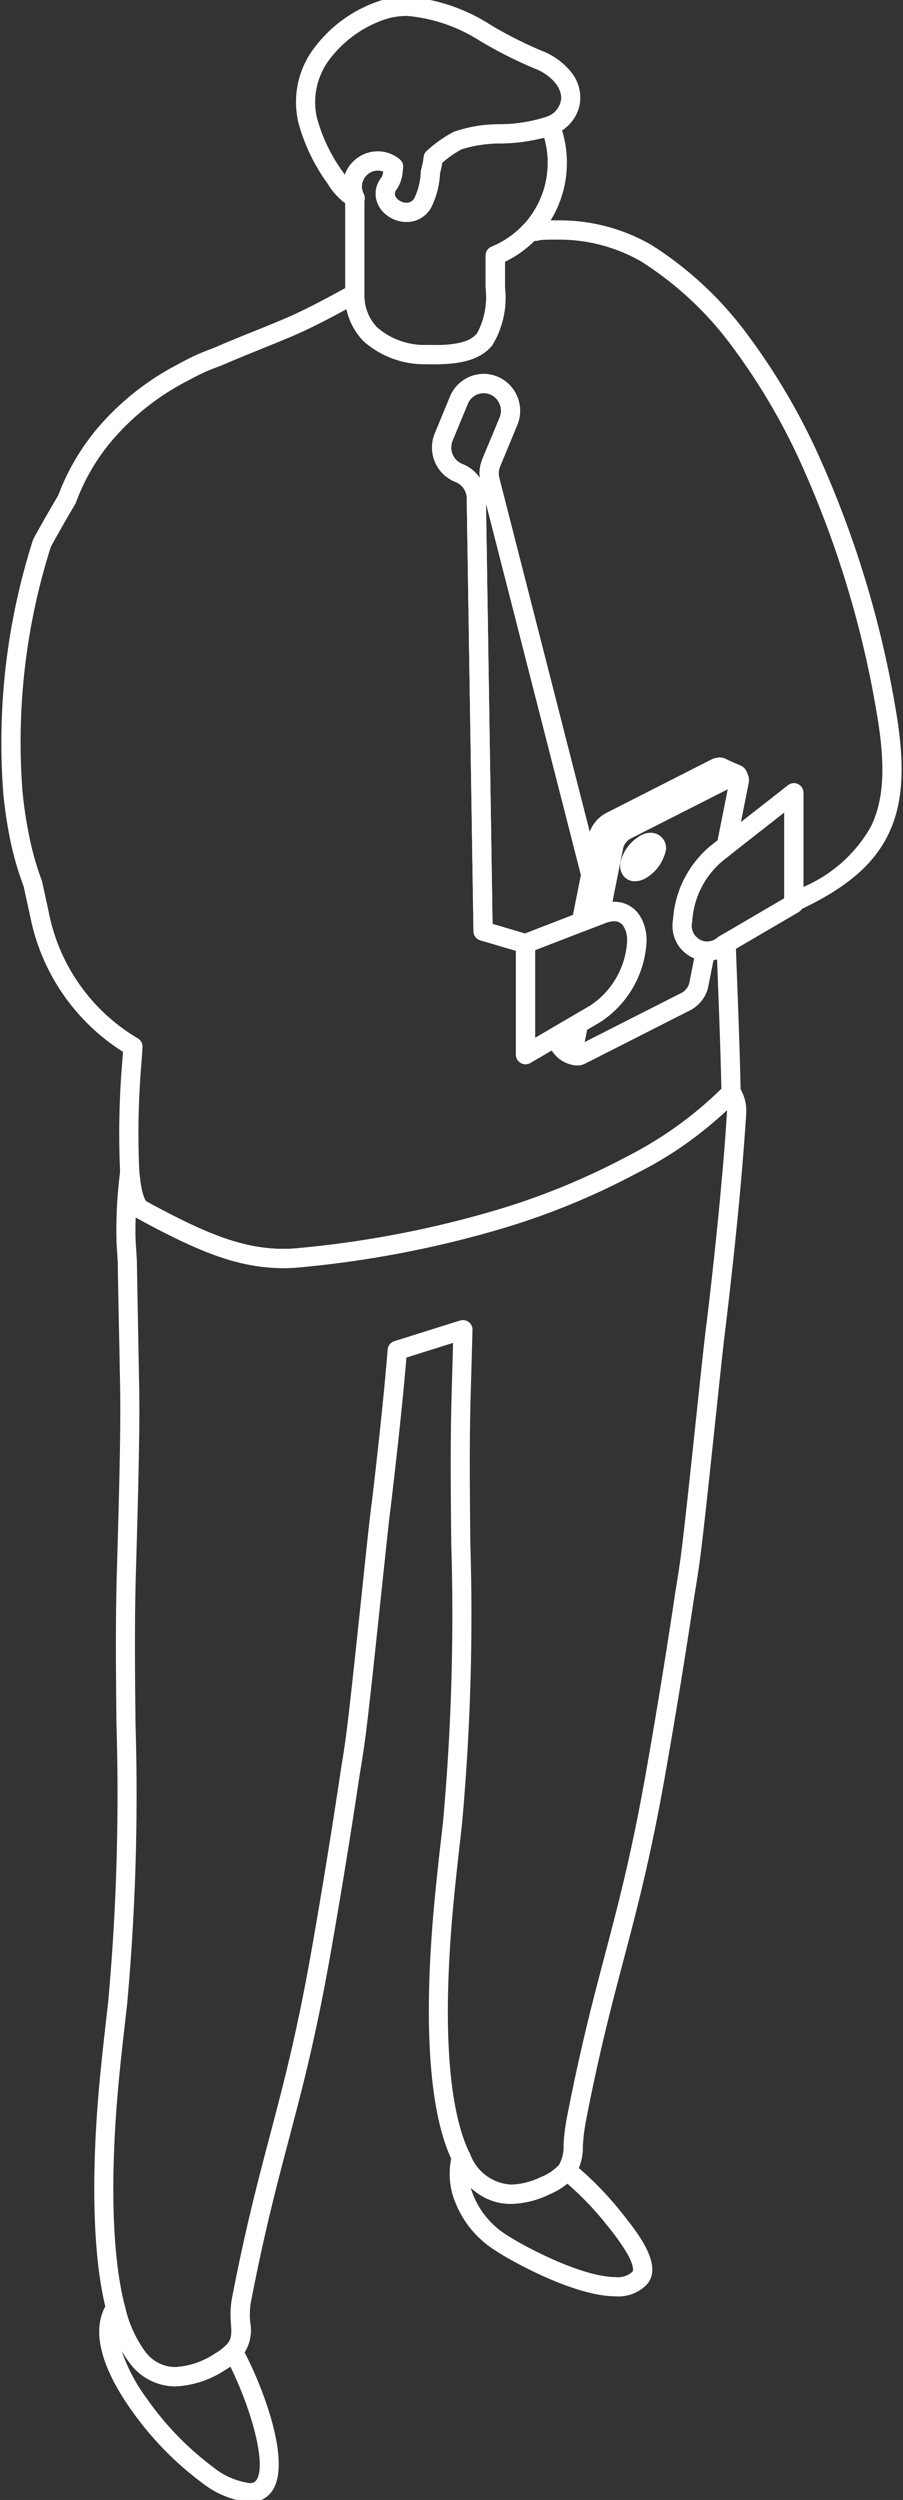<svg xmlns="http://www.w3.org/2000/svg" xmlns:xlink="http://www.w3.org/1999/xlink" width="47" height="130" viewBox="0 0 47 130"><rect x="0" y="0" width="47" height="130" fill="#333333" stroke="none"/><defs><clipPath id="a"><rect width="47" height="130" transform="translate(-0.199 0.051)" fill="none" stroke="#fff" stroke-linecap="round" stroke-linejoin="round" stroke-width="1"/></clipPath></defs><g transform="translate(0.199 -0.051)"><g clip-path="url(#a)"><path d="M7.67,158.186a.5.5,0,0,1,.484.375A6.3,6.3,0,0,0,9.2,160.924a1.96,1.96,0,0,0,1.585.817,4.162,4.162,0,0,0,2.053-.7,2.731,2.731,0,0,0,.592-.453.5.5,0,0,1,.805.1c1.115,2.057,2.546,5.886,1.641,7.407a1.362,1.362,0,0,1-1.235.677,4.806,4.806,0,0,1-2.447-.994,16.735,16.735,0,0,1-3.714-3.818c-1.044-1.474-2.142-3.568-1.439-5.18a2.3,2.3,0,0,1,.212-.377A.5.5,0,0,1,7.67,158.186Zm3.118,4.555a2.94,2.94,0,0,1-2.363-1.189,4.814,4.814,0,0,1-.438-.652A9.048,9.048,0,0,0,9.3,163.383a15.623,15.623,0,0,0,3.45,3.563,3.868,3.868,0,0,0,1.895.828.376.376,0,0,0,.376-.188c.5-.844-.285-3.655-1.378-5.872q-.134.093-.288.185A5.116,5.116,0,0,1,10.788,162.741Z" transform="translate(-1.854 -38.6)" fill="#fff"/><path d="M31.845,147.833a.5.5,0,0,1,.448.278,2.407,2.407,0,0,0,2.153,1.623,3.761,3.761,0,0,0,1.537-.391,2.448,2.448,0,0,0,.953-.641.5.5,0,0,1,.721-.087,17.4,17.4,0,0,1,2.57,2.622l.109.139c.7.892,2.012,2.551,1.185,3.531a2.039,2.039,0,0,1-1.642.636c-2.16,0-5.531-1.864-6.45-2.506A5.2,5.2,0,0,1,31.55,150.7a3.913,3.913,0,0,1-.186-2.5.5.5,0,0,1,.436-.358Zm8.033,6.71a1.116,1.116,0,0,0,.878-.281c.05-.059.064-.32-.24-.88A10.562,10.562,0,0,0,39.55,152l-.112-.143a16.147,16.147,0,0,0-2.072-2.171,4.463,4.463,0,0,1-.967.57,4.737,4.737,0,0,1-1.954.482,2.949,2.949,0,0,1-2.116-.858A4.367,4.367,0,0,0,34,152.217C34.948,152.879,38.086,154.543,39.878,154.543Z" transform="translate(-8.034 -36.082)" fill="#fff"/><path d="M34.585,8.2a.5.5,0,0,1,.465.316,5.714,5.714,0,0,1,.384,2.586q0,.014,0,.027a5.754,5.754,0,0,1-1.545,3.44,5.693,5.693,0,0,1-1.655,1.207v1.36a4.729,4.729,0,0,1-.658,2.978c-.549.688-1.473.994-3,.994-.12,0-.247,0-.376-.006a4.774,4.774,0,0,1-3.3-1.173l-.029-.028a3.388,3.388,0,0,1-.956-2.428V12.55a1.8,1.8,0,0,1-.127-.821,1.85,1.85,0,0,1,.555-1.172A1.8,1.8,0,0,1,25.6,10.04c.048,0,.1,0,.145.006l.024,0a1.792,1.792,0,0,1,.983.409.5.5,0,0,1,.175.46c-.008.052-.015.1-.021.155a1.885,1.885,0,0,1-.321.952l-.012.015a.326.326,0,0,0-.074.242.451.451,0,0,0,.18.279.706.706,0,0,0,.423.154.464.464,0,0,0,.4-.212,3.377,3.377,0,0,0,.348-1.39.5.5,0,0,1,.021-.129c0-.014.009-.035.014-.058s.012-.053.019-.08A3.514,3.514,0,0,0,28,10.333a.5.5,0,0,1,.172-.327,6.533,6.533,0,0,1,1.4-.983,7.222,7.222,0,0,1,2.382-.393,7.989,7.989,0,0,0,2.436-.386A.5.5,0,0,1,34.585,8.2Zm-.145,2.791a4.713,4.713,0,0,0-.167-1.655,11.453,11.453,0,0,1-2.26.289,6.735,6.735,0,0,0-2.029.3,5.043,5.043,0,0,0-1.019.709,4.585,4.585,0,0,1-.094.455c0,.014-.007.03-.01.046s-.009.039-.014.061a4.385,4.385,0,0,1-.469,1.782.5.5,0,0,1-.03.051,1.46,1.46,0,0,1-1.243.68,1.69,1.69,0,0,1-1.045-.371,1.434,1.434,0,0,1-.55-.938,1.335,1.335,0,0,1,.279-.983l.009-.012a.756.756,0,0,0,.1-.315.788.788,0,0,0-.226-.053l-.018,0a.8.8,0,0,0-.611.233.828.828,0,0,0-.173.239.808.808,0,0,0,0,.721l.006.014.006.015a.5.5,0,0,1,.035.348v4.872s0,.008,0,.012a2.383,2.383,0,0,0,.657,1.7,3.771,3.771,0,0,0,2.6.914h.034c.126,0,.248.006.364.006,1.191,0,1.874-.191,2.215-.618a4.014,4.014,0,0,0,.439-2.354V15.456a.5.5,0,0,1,.311-.463,4.692,4.692,0,0,0,2.9-3.976C34.438,11.01,34.439,11,34.44,10.995Z" transform="translate(-6.147 -2.117)" fill="#fff"/><path d="M26.312,0a9.4,9.4,0,0,1,4.372,1.484.5.5,0,0,1,.047.029,21.586,21.586,0,0,0,2.584,1.3A3.6,3.6,0,0,1,34.8,3.863,2.1,2.1,0,0,1,35.28,5.68a2.111,2.111,0,0,1-1.324,1.487,8.6,8.6,0,0,1-2.77.466,6.722,6.722,0,0,0-2.029.3,5.042,5.042,0,0,0-1.019.709,4.624,4.624,0,0,1-.094.455c0,.015-.007.031-.011.047s-.009.038-.014.06a4.36,4.36,0,0,1-.469,1.782.5.5,0,0,1-.029.049,1.46,1.46,0,0,1-1.244.681,1.693,1.693,0,0,1-1.044-.369,1.436,1.436,0,0,1-.551-.94,1.337,1.337,0,0,1,.278-.983l.01-.012a.756.756,0,0,0,.1-.315.8.8,0,0,0-.218-.053h-.011a.8.8,0,0,0-.626.232.809.809,0,0,0-.173.237.806.806,0,0,0,0,.719c.006.014.013.028.019.042a.5.5,0,0,1-.653.669l-.007,0a.607.607,0,0,1-.072-.031.5.5,0,0,1-.05-.029,3.6,3.6,0,0,1-1.1-1.155A9.671,9.671,0,0,1,20.639,6.5l0-.019A4.638,4.638,0,0,1,21.5,2.636,6.972,6.972,0,0,1,24.6.318,4.75,4.75,0,0,1,26.312,0Zm3.855,2.341A8.4,8.4,0,0,0,26.312,1a3.7,3.7,0,0,0-1.351.251A6.046,6.046,0,0,0,22.3,3.227a3.692,3.692,0,0,0-.695,3.023A8.674,8.674,0,0,0,23,9.157a.5.5,0,0,1,.029.044l.038.063q.032-.088.072-.174a1.836,1.836,0,0,1,1.772-1.041h.017a1.8,1.8,0,0,1,1,.413.5.5,0,0,1,.174.462c-.008.052-.015.1-.022.157a1.883,1.883,0,0,1-.321.948l-.011.015a.327.327,0,0,0-.074.243.452.452,0,0,0,.18.28.708.708,0,0,0,.422.153.464.464,0,0,0,.4-.213,3.356,3.356,0,0,0,.348-1.389.5.5,0,0,1,.021-.129c0-.014.009-.036.014-.059s.012-.052.019-.078a3.51,3.51,0,0,0,.095-.514.5.5,0,0,1,.172-.327,6.533,6.533,0,0,1,1.4-.983,7.21,7.21,0,0,1,2.381-.393,7.965,7.965,0,0,0,2.436-.386,1.123,1.123,0,0,0,.746-.8c.161-.691-.561-1.412-1.353-1.71l-.018-.007a22.588,22.588,0,0,1-2.75-1.383Z" transform="translate(-5.321 -0.122)" fill="#fff"/><path d="M34.875,56.047a.494.494,0,0,1-.14-.02l-2.209-.65a.5.5,0,0,1-.359-.472L31.816,32.39a.916.916,0,0,0-.552-.834l-.092-.039a1.926,1.926,0,0,1-1.015-2.506l.79-1.912A1.9,1.9,0,0,1,32.7,25.922a1.873,1.873,0,0,1,.734.149,1.927,1.927,0,0,1,1.016,2.506l-.878,2.114a.5.5,0,0,1-.017.048.928.928,0,0,0-.042.588l5.245,20.514a.5.5,0,0,1,.006.221l-.489,2.456a.5.5,0,0,1-.31.369L35.088,56A.5.5,0,0,1,34.875,56.047Zm-1.713-1.526,1.69.5,2.5-.964.413-2.075L32.82,32.66Zm-.462-27.6a.9.9,0,0,0-.828.56l-.79,1.912a.923.923,0,0,0,.481,1.2l.092.039a1.9,1.9,0,0,1,.845.705,1.954,1.954,0,0,1,.111-.931.5.5,0,0,1,.02-.057l.9-2.157a.924.924,0,0,0-.483-1.2A.877.877,0,0,0,32.7,26.922Z" transform="translate(-7.723 -6.427)" fill="#fff"/><path d="M39.481,72.574a1.715,1.715,0,0,1-1.352-1.084.5.5,0,0,1-.021-.271l.062-.311a.5.5,0,0,1,.238-.334l1.015-.594a.5.5,0,0,1,.743.529l-.246,1.235a.5.5,0,0,1,.043.572l0,.008a.5.5,0,0,1-.312.231A.7.7,0,0,1,39.481,72.574Z" transform="translate(-9.77 -17.128)" fill="#fff"/><path d="M47.452,52.279a.709.709,0,0,1,.406.124l.63.276a.5.5,0,0,1,.08.034l.014.008.021.012a.621.621,0,0,1,.3.553.5.5,0,0,1-.675.46l-.3.153L42.8,56.5a.809.809,0,0,0-.377.473l-.714,3.588a.5.5,0,0,1-.31.369l-.972.375a.5.5,0,0,1-.671-.564l.88-4.421q0-.019.009-.038a1.819,1.819,0,0,1,.869-1.095l.014-.007L47,52.394l.008,0A1.011,1.011,0,0,1,47.452,52.279Z" transform="translate(-10.188 -12.838)" fill="#fff"/><path d="M48.1,52.86a.707.707,0,0,1,.5.2.765.765,0,0,1,.2.717L48.143,57.1a.5.5,0,0,1-.182.3l-.47.368-.019.016a4.292,4.292,0,0,0-.536.527,4.421,4.421,0,0,0-1.061,2.549c0,.031-.005.058-.008.075v.009a.5.5,0,0,1-.009.066.84.84,0,0,0,.177.7c.019.017.038.034.057.053a.791.791,0,0,0,.5.232.5.5,0,0,1,.457.6l-.36,1.809c0,.012-.005.025-.009.037a1.82,1.82,0,0,1-.868,1.1l-.015.008-5.475,2.778a.872.872,0,0,1-.678.07.728.728,0,0,1-.457-.879l.267-1.343a.5.5,0,0,1,.238-.334l.886-.518a4.315,4.315,0,0,0,1.909-3.351,1.363,1.363,0,0,0-.22-.817.552.552,0,0,0-.464-.218,1.186,1.186,0,0,0-.424.089l-.027.009-.074.028a.5.5,0,0,1-.671-.38.724.724,0,0,1-.01-.1.5.5,0,0,1,0-.172l.7-3.508q0-.019.009-.038a1.827,1.827,0,0,1,.867-1.1l.016-.009,5.475-2.777A.964.964,0,0,1,48.1,52.86ZM47.2,56.721l.529-2.657-5.072,2.572a.809.809,0,0,0-.377.473l-.562,2.821a1.565,1.565,0,0,1,1.341.6,2.323,2.323,0,0,1,.432,1.445q0,.013,0,.026a5.318,5.318,0,0,1-2.369,4.155l-.022.014-.7.412-.128.644,5.072-2.574a.814.814,0,0,0,.377-.472l.263-1.32a1.827,1.827,0,0,1-.591-.394l-.006-.005a.868.868,0,0,1-.083-.08,1.848,1.848,0,0,1-.425-1.543c0-.016,0-.03,0-.04v-.013a5.427,5.427,0,0,1,1.3-3.134,5.318,5.318,0,0,1,.634-.626L46.848,57Zm-3.492-.382a.861.861,0,0,1,.266.042.785.785,0,0,1,.5.968q0,.021-.01.041a1.154,1.154,0,0,1-.051.139c0,.009-.008.018-.011.028l0,.005a2.179,2.179,0,0,1-.98,1.149l-.015.008a1.137,1.137,0,0,1-.513.135.742.742,0,0,1-.586-.267.857.857,0,0,1-.16-.719.5.5,0,0,1,.014-.071A2.2,2.2,0,0,1,43.2,56.473l.013-.007A1.071,1.071,0,0,1,43.706,56.339Z" transform="translate(-10.041 -12.98)" fill="#fff"/><path d="M41.549,63.395a.5.5,0,0,1-.49-.6l.02-.1a.5.5,0,0,1,.975-.024.692.692,0,0,1,.02.154.5.5,0,0,1-.322.527l-.028.011A.5.5,0,0,1,41.549,63.395Z" transform="translate(-10.517 -15.275)" fill="#fff"/><path d="M44.708,57.457h0a.858.858,0,0,1,.265.041.793.793,0,0,1,.5.97q0,.018-.008.035a1.109,1.109,0,0,1-.055.15l-.012.028a2.183,2.183,0,0,1-.979,1.148l-.016.008a1.136,1.136,0,0,1-.512.135.743.743,0,0,1-.587-.267.857.857,0,0,1-.16-.719.5.5,0,0,1,.015-.071A2.2,2.2,0,0,1,44.2,57.591l.016-.009A1.081,1.081,0,0,1,44.708,57.457Z" transform="translate(-11.043 -14.098)" fill="#fff"/><path d="M53.083,54.041a.5.5,0,0,1,.5.5v5.774a.5.5,0,0,1-.248.432l-3.609,2.111a1.791,1.791,0,0,1-1.158.424c-.04,0-.081,0-.122,0a1.8,1.8,0,0,1-1.142-.524h0l0,0a.812.812,0,0,1-.088-.086,1.841,1.841,0,0,1-.419-1.536c0-.019,0-.035.006-.048v-.011a5.462,5.462,0,0,1,1.935-3.755l.034-.029,4.006-3.136A.5.5,0,0,1,53.083,54.041Zm-.5,5.987V55.567L49.413,58.05l-.019.017a4.355,4.355,0,0,0-.536.528A4.42,4.42,0,0,0,47.8,61.146c0,.025,0,.048-.008.07v.011a.5.5,0,0,1-.009.066.838.838,0,0,0,.179.7c.014.012.033.029.055.051a.79.79,0,0,0,.5.233l.053,0a.793.793,0,0,0,.531-.2.5.5,0,0,1,.083-.06l.125-.073Z" transform="translate(-11.964 -13.267)" fill="#fff"/><path d="M40.966,62.2h0c1.008,0,1.684.823,1.684,2.047q0,.013,0,.026a5.318,5.318,0,0,1-2.369,4.155l-.022.014-3.649,2.135a.5.5,0,0,1-.752-.432v-.663q0-.02,0-.039V64.411q0-.019,0-.039a.5.5,0,0,1,.32-.469l3.9-1.508.006,0,.1-.038.026-.009A2.16,2.16,0,0,1,40.966,62.2Zm.684,2.035c0-.322-.075-1.035-.684-1.035h0a1.186,1.186,0,0,0-.423.089l-.027.01-.1.037-.005,0-3.557,1.374v4.561l2.884-1.687A4.315,4.315,0,0,0,41.65,64.235Z" transform="translate(-9.203 -15.252)" fill="#fff"/><path d="M14.676,69.854c-2.4,0-4.523-.911-7.61-2.592-.5-.272-.77-1-.884-2.348a44.609,44.609,0,0,1,.12-5.921c.009-.137.018-.266.026-.387A10.8,10.8,0,0,1,1.5,51.563l-.34-1.555A16.322,16.322,0,0,1,.5,47.778a23.381,23.381,0,0,1-.4-2.6v-.011A34.538,34.538,0,0,1,1.642,32a.5.5,0,0,1,.038-.088c.428-.781.86-1.538,1.282-2.248a11.866,11.866,0,0,1,2.581-4.085,13.929,13.929,0,0,1,3.631-2.716c.267-.146.532-.283.811-.419.32-.155.837-.356,1.1-.451.675-.3,1.372-.577,2.046-.849.5-.2,1.025-.414,1.536-.63,1.165-.493,2.295-1.111,3.387-1.708l.1-.055a.5.5,0,0,1,.74.439v.037s0,.008,0,.012a2.384,2.384,0,0,0,.657,1.7,3.764,3.764,0,0,0,2.6.914h.034c.126,0,.248.006.364.006,1.191,0,1.874-.191,2.215-.618a4.013,4.013,0,0,0,.439-2.353V17.2a.5.5,0,0,1,.311-.463,4.626,4.626,0,0,0,1.618-1.106.5.5,0,0,1,.3-.152l.036-.006.088-.013.1-.011a.5.5,0,0,1,.156-.037l.127-.011c.083-.008.169-.016.261-.019.158-.008.325-.012.513-.012l.3,0a9.548,9.548,0,0,1,4.83,1.285,18.537,18.537,0,0,1,5.035,4.717,33.829,33.829,0,0,1,3.75,6.426,53.662,53.662,0,0,1,4.007,13.535c.407,2.664.253,4.522-.5,6.024-.779,1.558-2.2,2.755-4.6,3.88l-.076.036a.5.5,0,0,1-.715-.451V46.16l-2.7,2.115a.5.5,0,0,1-.8-.491l.642-3.227-.528-.231-5.432,2.759a.817.817,0,0,0-.377.47L31.166,49.5a.5.5,0,0,1-.975.026l-4.967-19.43.341,21.862,1.856.546a.5.5,0,0,1,.359.48v4.9l.984-.576a.5.5,0,0,1,.743.529l-.029.147a.925.925,0,0,0,.356.314.5.5,0,0,1,.134,0l5.454-2.767a.814.814,0,0,0,.377-.472l.356-1.788a.5.5,0,0,1,.524-.4l.054,0a.8.8,0,0,0,.532-.2.5.5,0,0,1,.082-.06l.125-.073a.5.5,0,0,1,.751.415q.038,1.1.08,2.191c.068,1.821.138,3.7.176,5.549v.014a.5.5,0,0,1-.119.344,19.492,19.492,0,0,1-5.327,3.887,37.808,37.808,0,0,1-7.014,2.869A54.734,54.734,0,0,1,15.55,69.811C15.259,69.84,14.965,69.854,14.676,69.854ZM7.549,66.386c2.939,1.6,4.945,2.468,7.127,2.468.257,0,.519-.013.778-.038a53.733,53.733,0,0,0,10.276-1.968,36.809,36.809,0,0,0,6.828-2.792,20.152,20.152,0,0,0,4.917-3.521c-.038-1.78-.106-3.6-.172-5.356q-.026-.692-.051-1.383a1.79,1.79,0,0,1-.192.047l-.285,1.433q0,.019-.009.037a1.82,1.82,0,0,1-.868,1.1l-.015.008L30.408,59.2a.915.915,0,0,1-.51.106l-.06,0a1.66,1.66,0,0,1-1.193-.772l-1.112.651a.5.5,0,0,1-.752-.432v-5.4l-1.85-.544a.5.5,0,0,1-.359-.472L24.22,29.823a.916.916,0,0,0-.552-.834l-.092-.039a1.926,1.926,0,0,1-1.015-2.506l.79-1.912A1.9,1.9,0,0,1,25.1,23.355a1.871,1.871,0,0,1,.734.15,1.926,1.926,0,0,1,1.016,2.506l-.878,2.115a.5.5,0,0,1-.017.048.939.939,0,0,0-.042.588l4.708,18.417a1.823,1.823,0,0,1,.829-.974l.015-.008,5.475-2.78.008,0a1.012,1.012,0,0,1,.44-.112.709.709,0,0,1,.406.124l.63.276a.5.5,0,0,1,.081.034l.014.008.021.012a.606.606,0,0,1,.27.346.8.8,0,0,1,.077.56l-.4,2,2.448-1.916a.5.5,0,0,1,.808.394v4.89a7.364,7.364,0,0,0,3.5-3.111c.653-1.306.777-2.979.4-5.426a52.618,52.618,0,0,0-3.928-13.272,32.834,32.834,0,0,0-3.636-6.236,17.549,17.549,0,0,0-4.757-4.467A8.565,8.565,0,0,0,29,16.372l-.282,0c-.172,0-.324,0-.466.01H28.24c-.065,0-.134.009-.208.016h-.007a.5.5,0,0,1-.149.037l-.039,0-.1.009a5.6,5.6,0,0,1-1.53,1.078v1.36a4.728,4.728,0,0,1-.658,2.978c-.549.688-1.473.994-3,.994-.12,0-.247,0-.376-.006a4.768,4.768,0,0,1-3.3-1.173l-.029-.027a3.379,3.379,0,0,1-.883-1.658c-.938.509-1.9,1.016-2.91,1.442-.519.219-1.044.431-1.551.636-.673.272-1.369.553-2.035.845l-.033.013c-.257.092-.742.28-1.016.414s-.519.261-.773.4l-.01.005a12.926,12.926,0,0,0-3.373,2.521,10.7,10.7,0,0,0-2.38,3.778.5.5,0,0,1-.041.087c-.417.7-.843,1.445-1.266,2.216A33.54,33.54,0,0,0,1.1,45.088a22.371,22.371,0,0,0,.385,2.48A15.31,15.31,0,0,0,2.1,49.692a.5.5,0,0,1,.02.068l.349,1.594,0,.01A9.8,9.8,0,0,0,7.1,57.906a.5.5,0,0,1,.245.461c-.012.2-.027.431-.045.693a43.9,43.9,0,0,0-.122,5.77C7.29,66.142,7.527,66.367,7.549,66.386ZM25.1,24.355a.9.9,0,0,0-.828.561l-.79,1.912a.923.923,0,0,0,.481,1.2l.092.039a1.9,1.9,0,0,1,.845.706,1.951,1.951,0,0,1,.111-.931.5.5,0,0,1,.02-.057l.9-2.158a.923.923,0,0,0-.483-1.2A.876.876,0,0,0,25.1,24.355Z" transform="translate(-0.127 -3.86)" fill="#fff"/><path d="M39.615,74.62a.5.5,0,0,1,.414.22,2.2,2.2,0,0,1,.375,1.347q0,.014,0,.028c-.079,1.24-.18,2.535-.3,3.848-.088,1.011-.2,2.12-.344,3.489l-.013.126c-.019.18-.038.367-.062.554-.123,1.13-.237,2.12-.347,3.028l0,.019c-.017.108-.031.228-.043.332v.005c-.091.736-.275,2.473-.488,4.485-.318,3-.679,6.41-.841,7.523-.066.482-.147,1-.253,1.631-.454,3.031-.953,6.1-1.485,9.126-.779,4.45-1.475,7.084-2.211,9.872-.62,2.35-1.262,4.78-1.969,8.43a10.059,10.059,0,0,0-.147,1.23,2.774,2.774,0,0,1-.431,1.574,3.283,3.283,0,0,1-1.339.954,4.735,4.735,0,0,1-1.954.483,3.356,3.356,0,0,1-3.048-2.178c-1.227-2.468-1.554-7.173-.946-13.606.119-1.254.246-2.367.348-3.261.034-.3.065-.572.092-.813a119.688,119.688,0,0,0,.43-14.4c-.028-2.634-.057-5.357.021-7.987.023-.778.047-1.593.072-2.524l-2.428.763c-.014.165-.028.329-.043.493-.088,1.014-.194,2.091-.344,3.488-.02.2-.044.443-.075.683-.123,1.13-.237,2.12-.347,3.028l0,.019c-.017.108-.031.228-.043.332-.088.722-.264,2.386-.467,4.312-.326,3.082-.695,6.575-.862,7.714-.067.487-.148,1.007-.253,1.63-.454,3.032-.953,6.1-1.485,9.125-.779,4.449-1.474,7.082-2.21,9.87-.62,2.35-1.262,4.779-1.968,8.43a3.921,3.921,0,0,0-.032,1.051,2.193,2.193,0,0,1-.508,1.85,3.61,3.61,0,0,1-.811.63,5.115,5.115,0,0,1-2.568.844,2.939,2.939,0,0,1-2.363-1.189,7.256,7.256,0,0,1-1.239-2.74c-.941-3.657-.621-9.078-.346-11.984.116-1.224.241-2.318.341-3.2.037-.325.071-.62.1-.878a119.733,119.733,0,0,0,.431-14.411c-.028-2.632-.057-5.353.021-7.98.111-3.774.208-7.339.171-9.477q-.021-1.113-.041-2.227Q7.746,87,7.721,85.674L7.706,84.8q-.008-.446-.015-.892l-.014-.217c-.015-.237-.03-.471-.045-.7a23.606,23.606,0,0,1,.188-3.766.5.5,0,0,1,.995.017c.112,1.314.348,1.538.37,1.556,2.939,1.6,4.945,2.468,7.127,2.468.257,0,.519-.013.778-.038a53.733,53.733,0,0,0,10.276-1.968,36.809,36.809,0,0,0,6.828-2.792,19.635,19.635,0,0,0,4.984-3.593.5.5,0,0,1,.437-.256Zm-.21,1.546q0-.011,0-.023,0-.041,0-.083a22.862,22.862,0,0,1-4.738,3.289,37.808,37.808,0,0,1-7.014,2.869,54.734,54.734,0,0,1-10.468,2.006c-.291.028-.585.042-.874.042-2.4,0-4.523-.911-7.61-2.592q-.037-.02-.073-.044c-.021.552-.019,1,0,1.3.015.228.03.463.045.7l.014.228q0,.011,0,.023.008.453.016.9l.015.872q.026,1.329.05,2.657.02,1.113.041,2.227c.037,2.16-.06,5.738-.171,9.525-.077,2.607-.048,5.318-.02,7.94a120.491,120.491,0,0,1-.437,14.531c-.028.259-.062.555-.1.882-.1.875-.224,1.963-.339,3.178-.269,2.841-.584,8.131.319,11.64A6.3,6.3,0,0,0,9.113,140.6a1.959,1.959,0,0,0,1.584.817,4.162,4.162,0,0,0,2.054-.7,2.651,2.651,0,0,0,.59-.451c.284-.306.28-.561.244-1.107a4.872,4.872,0,0,1,.048-1.306c.713-3.683,1.359-6.129,1.983-8.495.73-2.766,1.42-5.38,2.192-9.787.53-3.017,1.028-6.08,1.481-9.105v-.009c.1-.616.183-1.127.249-1.61.165-1.123.549-4.758.857-7.678.2-1.931.38-3.6.469-4.324.012-.108.027-.238.047-.365.11-.9.223-1.888.345-3.011v-.011c.03-.226.053-.458.073-.659.149-1.395.255-2.465.342-3.476.018-.194.034-.386.05-.578l.02-.244a.5.5,0,0,1,.348-.435l3.417-1.074a.5.5,0,0,1,.65.49c-.033,1.235-.061,2.26-.09,3.228-.077,2.61-.048,5.323-.02,7.947a120.445,120.445,0,0,1-.436,14.525c-.027.242-.058.515-.092.817-.1.89-.228,2-.346,3.242-.746,7.892.048,11.462.845,13.067a2.407,2.407,0,0,0,2.153,1.623,3.758,3.758,0,0,0,1.537-.392,2.449,2.449,0,0,0,.953-.641,1.935,1.935,0,0,0,.236-1.052,11.058,11.058,0,0,1,.163-1.346c.714-3.684,1.359-6.131,1.984-8.5.73-2.767,1.42-5.381,2.193-9.79.53-3.018,1.029-6.082,1.481-9.106v-.009c.1-.621.184-1.132.249-1.609.16-1.1.52-4.493.837-7.488.213-2.014.4-3.754.49-4.5.013-.112.028-.241.048-.367.11-.9.223-1.887.345-3.011v-.011c.023-.176.042-.356.06-.531l.013-.129c.146-1.363.255-2.466.342-3.472C39.226,78.673,39.326,77.393,39.4,76.166Z" transform="translate(-1.763 -18.273)" fill="#fff"/></g></g></svg>
